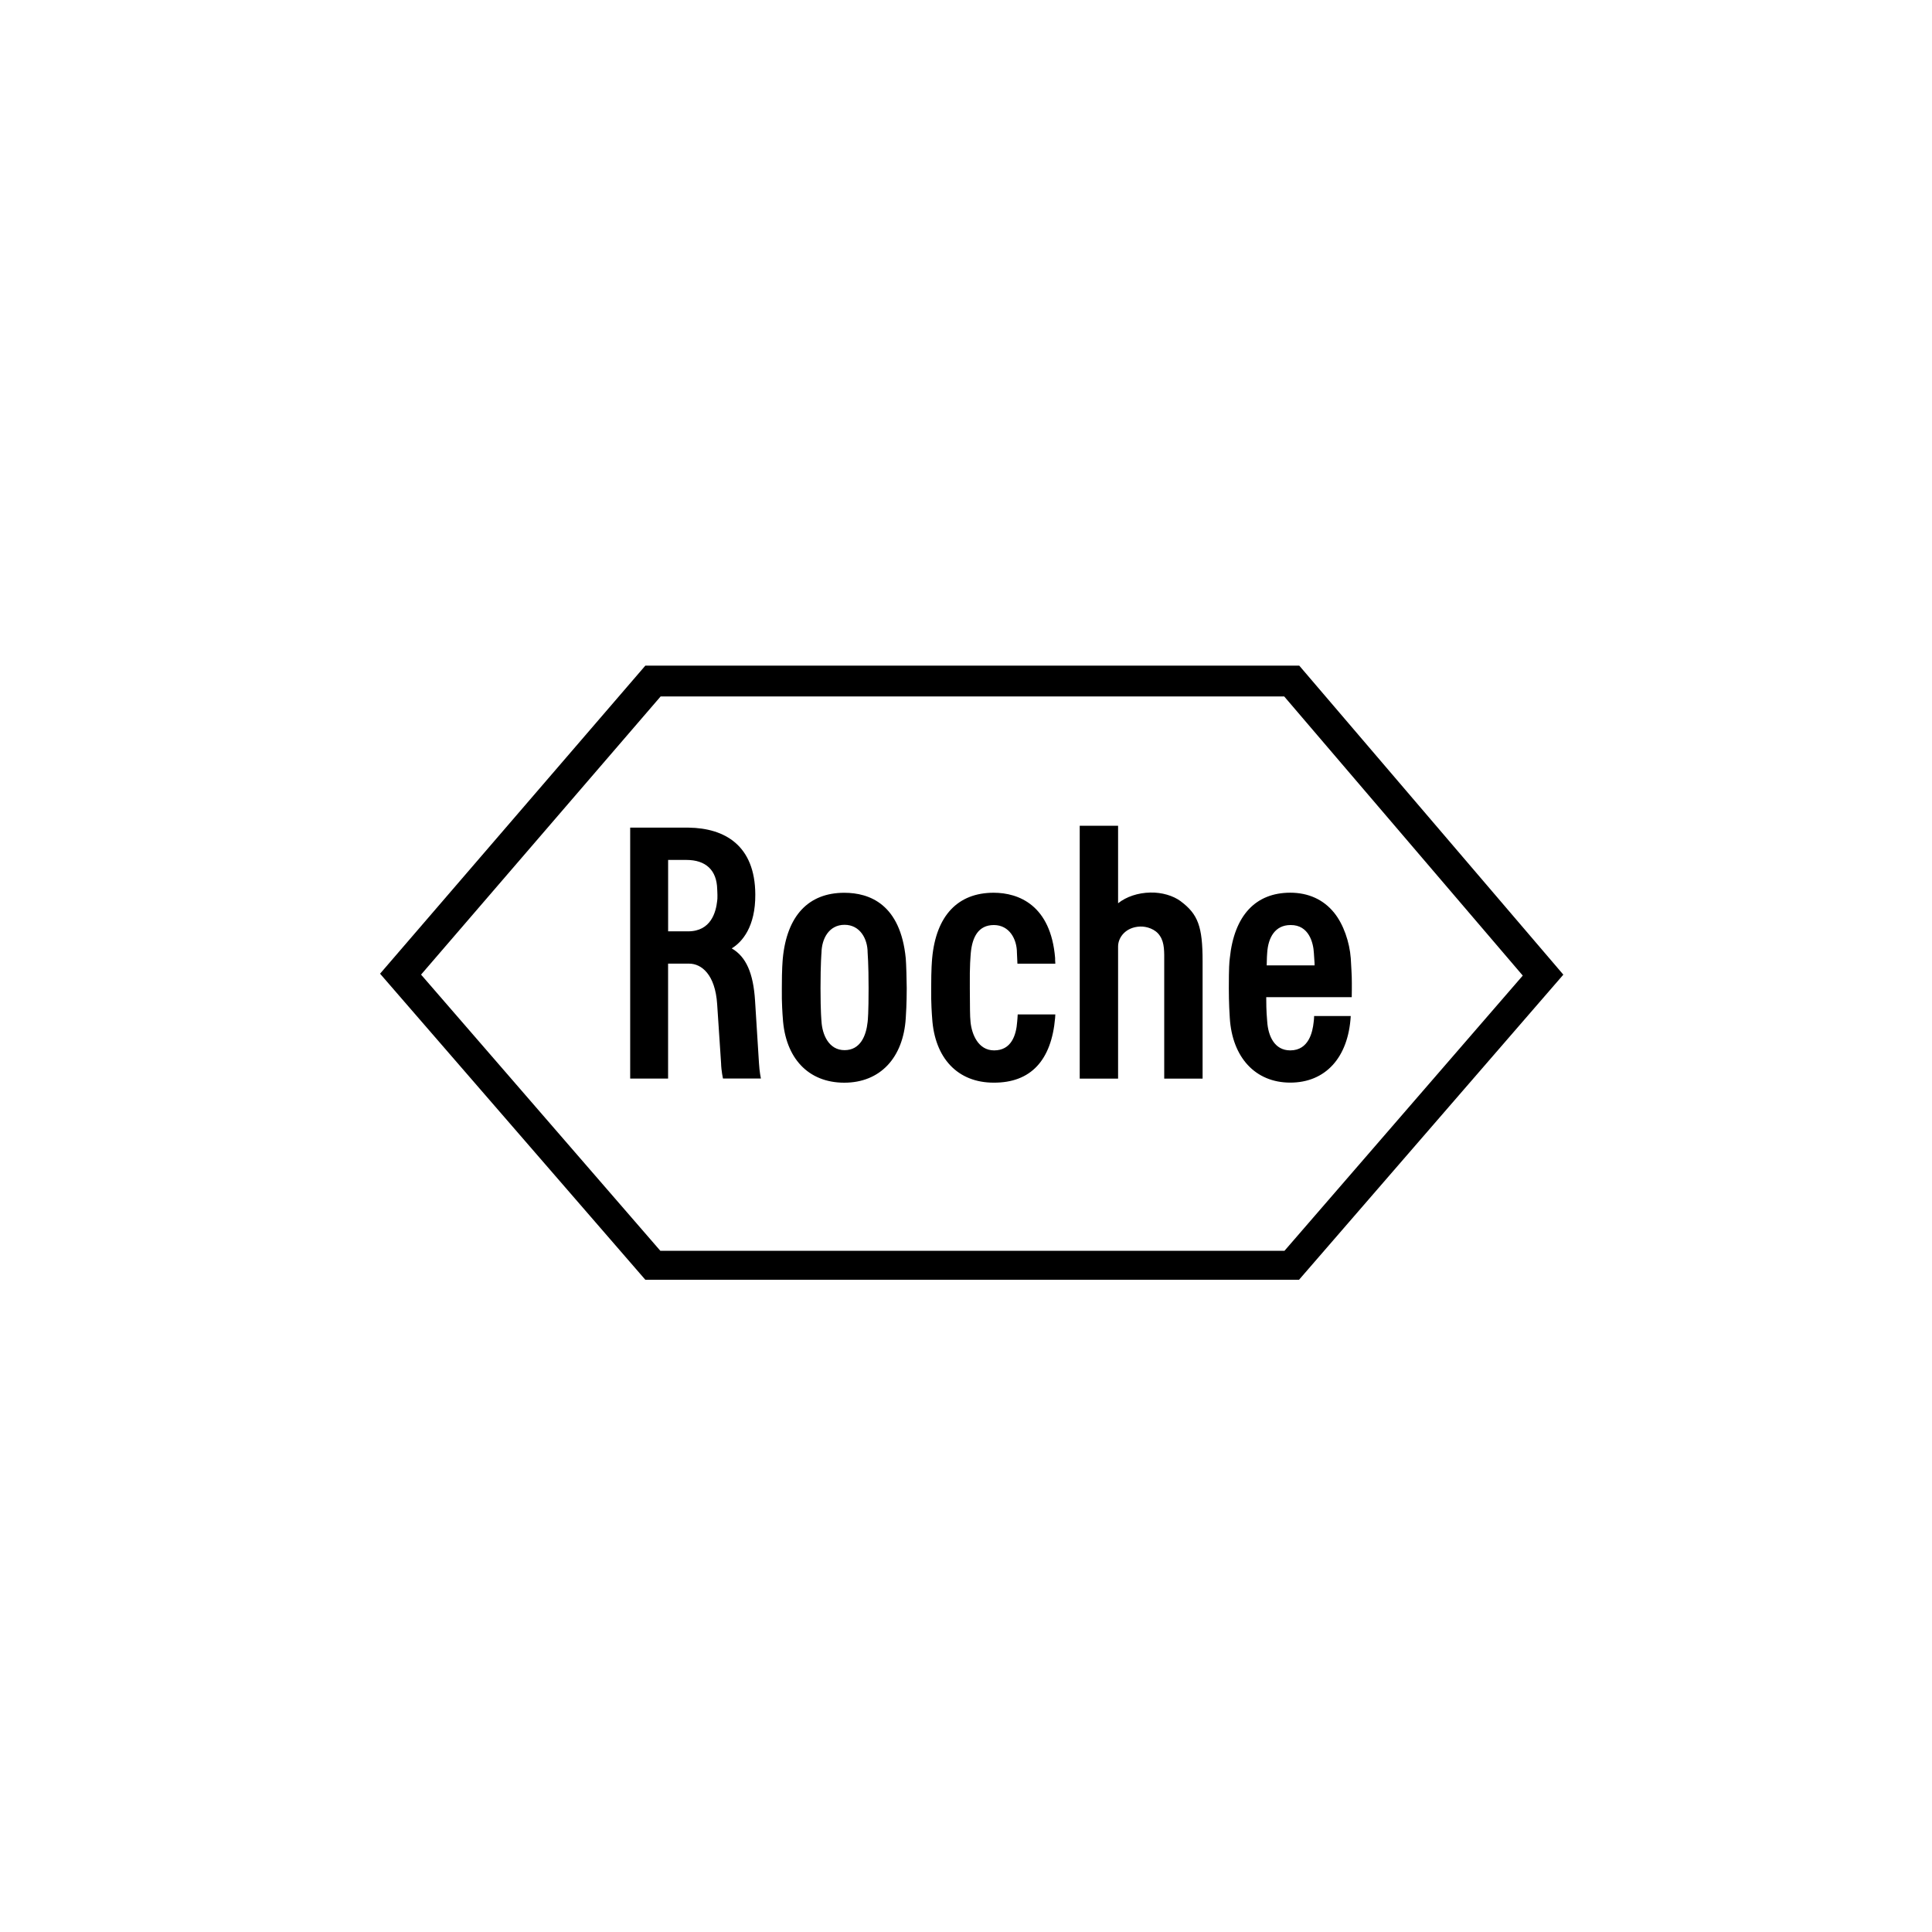<svg xmlns="http://www.w3.org/2000/svg" id="Ebene_63" viewBox="0 0 500 500"><path d="M170.97 180.24h161.38l61.74 72.24-61.67 71.23H170.9l-61.93-71.48 61.99-71.98m165.28-7.98H167.01l-68.65 79.72 68.65 79.21h169.18l68.4-78.96-68.34-79.97Z"></path><path d="M263.38 262.54c-.06.69-.06 1.38-.13 1.82-.25 3.65-1.57 7.48-5.97 7.48-4.15 0-5.78-4.21-6.1-7.29-.19-1.89-.13-3.33-.19-8.8-.06-6.41.19-8.05.25-9.12.38-4.09 1.95-7.23 5.97-7.23s5.97 3.65 5.97 7.17c0 .06.06.88.13 2.83h9.81c-.06-.63-.06-1.19-.06-1.51-1.13-13.58-9.37-16.85-15.91-16.85-9.24 0-14.9 5.91-15.91 16.97-.06.88-.25 2.51-.25 7.73-.06 3.83.19 6.92.25 7.73.63 10.37 6.6 16.72 15.91 16.72 9.68.06 14.96-5.85 15.91-16.72 0-.38.06-.69.06-.94h-9.74m-90.47-39.98h4.72c5.09 0 7.86 2.7 7.98 7.54 0 .38.06.75.06 1.51 0 .88 0 1.19-.06 1.51-.31 2.89-1.57 7.92-7.54 7.92h-5.16v-18.48m23.51 52.56-1.01-16.09c-.44-7.17-2.33-11.44-6.04-13.58 2.7-1.63 6.16-5.6 6.1-13.96-.06-12.7-7.92-17.16-17.23-17.29h-15.15v64.94h9.81v-29.74h5.47c3.14 0 6.73 2.77 7.23 10.5l1.01 15.21c.06 2.14.5 4.02.5 4.02h9.81s-.38-1.76-.5-4.02Zm131.4-25.27c.06-2.14.06-2.64.13-3.27.25-3.9 2.01-7.17 6.04-7.17 4.78-.06 5.91 4.65 6.04 7.23.06 1.38.19 2.26.19 3.21h-12.39m12.26 13.14s0 .75-.13 1.63c-.25 2.33-1.19 7.23-6.04 7.23-4.09 0-5.72-3.71-5.97-7.48-.06-1.07-.25-2.26-.25-6.29h22.13s.06-3.27 0-5.28c-.06-.75-.06-2.07-.25-4.78-.31-4.21-1.89-8.8-4.28-11.76-2.77-3.46-6.73-5.22-11.38-5.22-8.93 0-14.52 5.85-15.65 16.97-.13 1.01-.25 2.39-.25 7.73 0 3.83.19 6.98.25 7.73.63 10.18 6.6 16.72 15.65 16.72s15.03-6.41 15.65-17.23h-9.49Zm-115.3-7.23c0 6.41-.19 8.24-.25 8.74-.38 3.58-1.89 7.29-5.97 7.29s-5.78-4.02-5.97-7.48c0 0-.25-2.2-.25-8.61s.25-9.12.25-9.12c.06-3.65 1.95-7.23 5.97-7.23s5.97 3.65 5.97 7.17c0 .13.25 2.83.25 9.24m9.62-7.73c-1.38-14.02-9.37-16.97-15.91-16.97-9.24 0-14.84 5.91-15.91 16.97-.06.88-.25 2.51-.25 7.73-.06 3.83.19 6.92.25 7.73.63 10.37 6.6 16.72 15.91 16.72s15.28-6.48 15.91-16.72c.06-.75.25-3.9.25-7.73 0-1.76-.13-6.41-.25-7.73Zm71.17-14.77c-1.95-1.45-4.9-2.33-7.86-2.26-3.21.06-6.22 1.07-8.36 2.77V213.7h-9.93v65.45h9.93v-34.2c0-2.39 2.01-5.03 5.72-5.16 1.63-.06 3.96.63 5.09 2.39 1.26 1.82 1.13 4.28 1.13 6.92v30.05h9.93v-30.43c0-8.93-1.19-12.13-5.66-15.47"></path></svg>